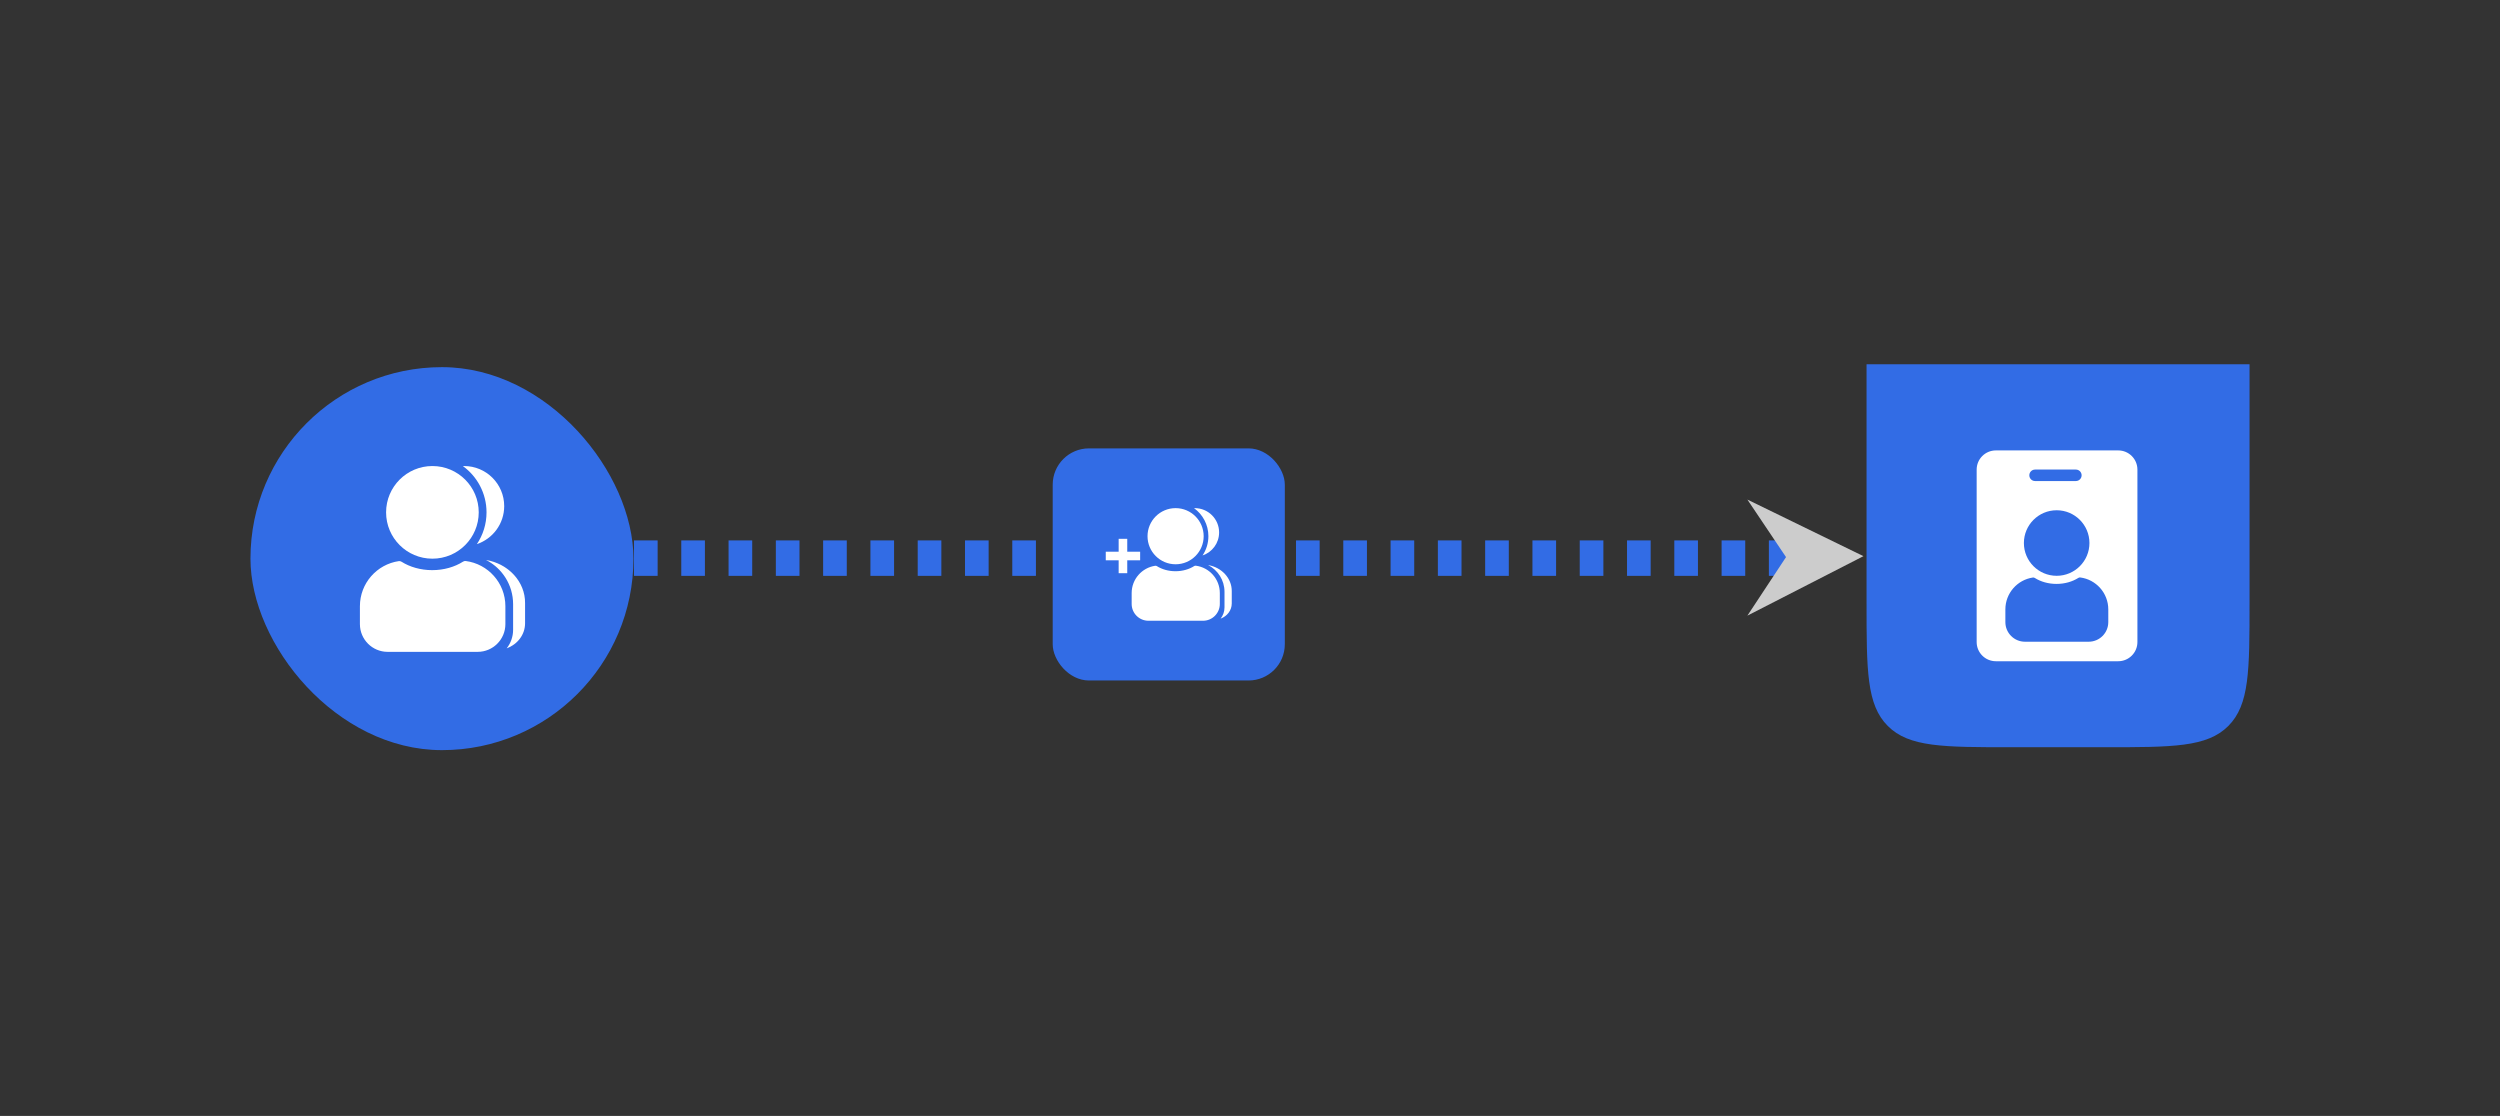 <svg width="811" height="362" viewBox="0 0 811 362" fill="none" xmlns="http://www.w3.org/2000/svg">
<rect x="0" y="0" width="811" height="362" fill="#333333" stroke="none"/>
<path d="M205.665 181.06L583.219 181.06" stroke="#326CE5" stroke-width="11.499" stroke-dasharray="7.67 7.67"/>
<path d="M566.854 162.066L604.5 180.419L566.854 199.715L579.385 180.725L566.854 162.066Z" fill="#CCCCCC"/>
<rect x="81.25" y="119.102" width="124.241" height="124.241" rx="62.12" fill="#326CE5"/>
<path fill-rule="evenodd" clip-rule="evenodd" d="M140.273 181.234C148.572 181.234 155.3 174.507 155.3 166.208C155.3 157.909 148.572 151.182 140.273 151.182C131.974 151.182 125.247 157.909 125.247 166.208C125.247 174.507 131.974 181.234 140.273 181.234ZM129.381 182.025C129.684 181.981 129.989 182.06 130.248 182.223C132.954 183.928 136.425 184.953 140.211 184.953C144.019 184.953 147.509 183.916 150.222 182.193C150.474 182.033 150.773 181.953 151.07 181.991C158.333 182.924 163.946 189.13 163.946 196.647V202.467C163.946 207.435 159.919 211.462 154.951 211.462H125.75C120.783 211.462 116.756 207.435 116.756 202.467V196.647C116.756 189.216 122.24 183.067 129.381 182.025Z" fill="white"/>
<path fill-rule="evenodd" clip-rule="evenodd" d="M164.363 210.337C165.671 208.673 166.452 206.575 166.452 204.294V195.986C166.452 189.731 162.879 184.311 157.664 181.654C164.91 182.85 170.405 188.721 170.333 195.649V202.197C170.333 205.889 167.869 209.038 164.363 210.337ZM157.828 166.208C157.828 170.023 156.674 173.569 154.696 176.516C159.85 174.788 163.564 169.92 163.564 164.185C163.564 157.004 157.742 151.182 150.562 151.182C150.423 151.182 150.284 151.185 150.146 151.189C154.8 154.553 157.828 160.027 157.828 166.208Z" fill="white"/>
<path d="M605.509 118.161H729.75V195.341C729.75 217.526 729.75 228.618 722.858 235.51C715.966 242.402 704.874 242.402 682.689 242.402H652.57C630.385 242.402 619.293 242.402 612.401 235.51C605.509 228.618 605.509 217.526 605.509 195.341V118.161Z" fill="#326CE5"/>
<path fill-rule="evenodd" clip-rule="evenodd" d="M647.454 146.115C644.015 146.115 641.228 148.903 641.228 152.342V208.277C641.228 211.716 644.015 214.504 647.454 214.504H687.151C690.59 214.504 693.378 211.716 693.378 208.277V152.342C693.378 148.903 690.59 146.115 687.151 146.115H647.454ZM658.311 154.188C658.311 153.161 659.144 152.327 660.172 152.327H673.417C674.444 152.327 675.278 153.161 675.278 154.188C675.278 155.216 674.444 156.049 673.417 156.049H660.172C659.144 156.049 658.311 155.216 658.311 154.188ZM667.183 186.79C673.055 186.79 677.814 182.03 677.814 176.159C677.814 170.288 673.055 165.528 667.183 165.528C661.312 165.528 656.552 170.288 656.552 176.159C656.552 182.03 661.312 186.79 667.183 186.79ZM659.476 187.349C659.69 187.318 659.906 187.374 660.089 187.489C662.003 188.695 664.459 189.42 667.137 189.42C669.831 189.42 672.3 188.687 674.219 187.468C674.398 187.354 674.609 187.298 674.819 187.325C679.958 187.985 683.929 192.375 683.929 197.694V201.812C683.929 205.326 681.08 208.175 677.565 208.175H656.907C653.392 208.175 650.543 205.326 650.543 201.812V197.694C650.543 192.437 654.423 188.086 659.476 187.349Z" fill="white"/>
<rect x="341.497" y="145.456" width="75.297" height="75.297" rx="11.765" fill="#326CE5"/>
<path d="M365.681 178.974H369.863V181.763H365.681V185.946H362.892V181.763H358.71V178.974H362.892V174.792H365.681V178.974Z" fill="white"/>
<path fill-rule="evenodd" clip-rule="evenodd" d="M381.363 183.052C386.393 183.052 390.47 178.975 390.47 173.945C390.47 168.916 386.393 164.838 381.363 164.838C376.334 164.838 372.256 168.916 372.256 173.945C372.256 178.975 376.334 183.052 381.363 183.052ZM374.762 183.532C374.945 183.505 375.13 183.553 375.287 183.651C376.927 184.685 379.031 185.306 381.325 185.306C383.633 185.306 385.748 184.678 387.392 183.633C387.546 183.536 387.726 183.488 387.907 183.511C392.308 184.076 395.71 187.837 395.71 192.393V195.921C395.71 198.931 393.269 201.372 390.259 201.372H372.561C369.551 201.372 367.11 198.931 367.11 195.921V192.393C367.11 187.89 370.434 184.163 374.762 183.532Z" fill="white"/>
<path fill-rule="evenodd" clip-rule="evenodd" d="M395.964 200.69C396.756 199.682 397.229 198.41 397.229 197.028V191.992C397.229 188.202 395.064 184.917 391.903 183.307C396.295 184.032 399.625 187.589 399.582 191.788V195.757C399.582 197.994 398.088 199.903 395.964 200.69ZM392.003 173.945C392.003 176.257 391.303 178.406 390.105 180.192C393.228 179.145 395.479 176.195 395.479 172.719C395.479 168.367 391.951 164.839 387.599 164.839C387.514 164.839 387.431 164.84 387.347 164.843C390.167 166.882 392.003 170.199 392.003 173.945Z" fill="white"/>
</svg>
